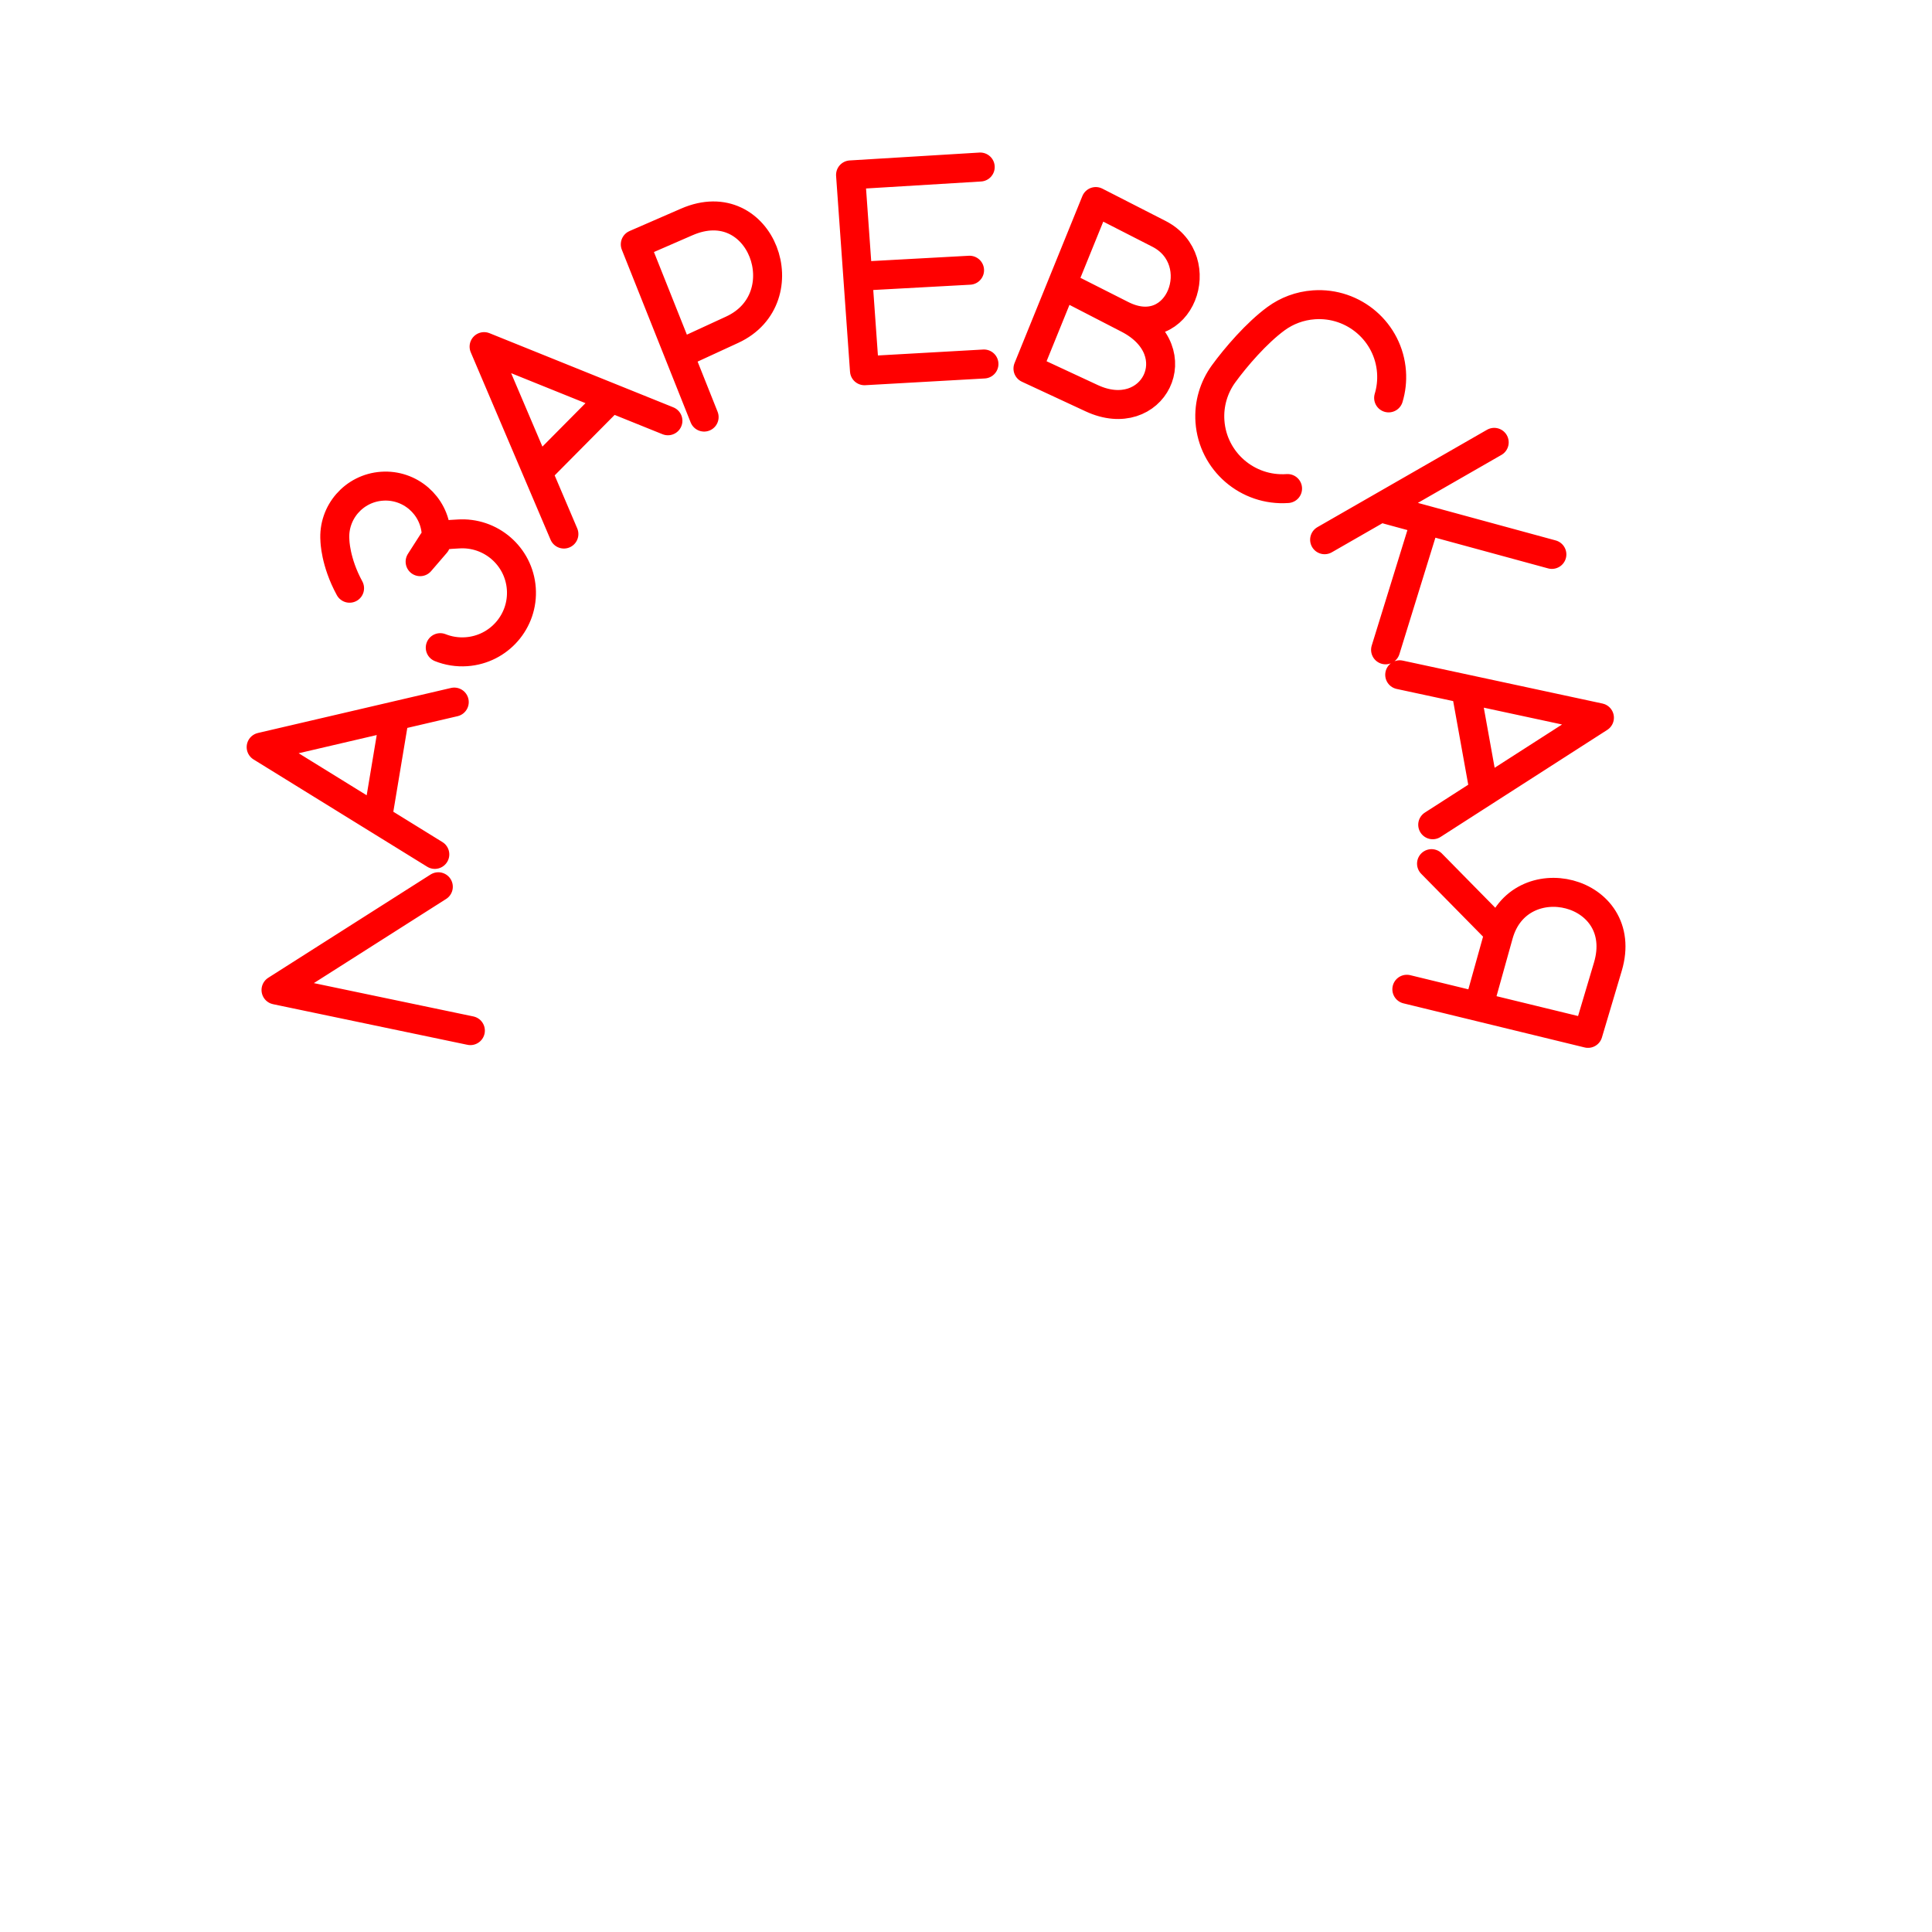 <?xml version="1.0" encoding="UTF-8"?>
<svg width="100" height="100" version="1.1" viewBox="0 0 100 100" xmlns="http://www.w3.org/2000/svg"><path d="m74.096 44.702 3.465 3.521m-4.743 2.981 9.378 2.283 1.027-3.451c1.197-4.022-4.609-5.4-5.655-1.651l-0.943 3.378m0.153-11.036-0.853-4.733m-3.476-1.068 10.337 2.222-8.629 5.541m-2.44-9.054 1.983-6.416m6.625 1.477-8.503-2.316m-3.26 1.556 8.778-5.04m-10.696 2.391c-2.072 0.146-3.87-1.409-4.017-3.473-0.065-0.912 0.204-1.771 0.702-2.459 0.63-0.868 1.714-2.126 2.719-2.862 0.553-0.405 1.224-0.664 1.959-0.716 2.072-0.146 3.87 1.409 4.017 3.473 0.033 0.467-0.021 0.921-0.149 1.345m-18.668-1.518 3.51-8.645 3.268 1.67c2.665 1.362 1.095 5.726-1.919 4.202l-2.99-1.512 3.315 1.71c3.287 1.696 1.276 5.577-1.881 4.111zm-3.023-5.09-5.478 0.299m6.223 4.554-6.184 0.349-0.721-10.136 6.712-0.408m-14.291 12.943-3.563-8.941 2.667-1.161c3.858-1.679 5.892 3.946 2.348 5.58l-2.491 1.148m-3.954 2.56-3.391 3.421m1.126 3.447-4.131-9.701 9.515 3.838m-14.189 15.531-0.791 4.744m2.914 2.169-8.988-5.553 9.995-2.331m0.834 17.005-10.06-2.102 8.401-5.344m0.1-12.376c0.417 0.166 0.877 0.244 1.355 0.21 1.689-0.119 2.961-1.58 2.841-3.263-0.12-1.683-1.586-2.951-3.275-2.831-0.47 0.033-1.055 0.016-1.293 0.388l-0.67 1.046 0.815-0.947c0.112-0.134 0.029-0.351 0.016-0.532-0.103-1.443-1.359-2.529-2.807-2.427-1.448 0.102-2.538 1.355-2.435 2.797 0 0 0.012 1.115 0.759 2.483" style="fill:none;stroke-linecap:round;stroke-linejoin:round;stroke-width:1.5;stroke:#f00"/></svg>
